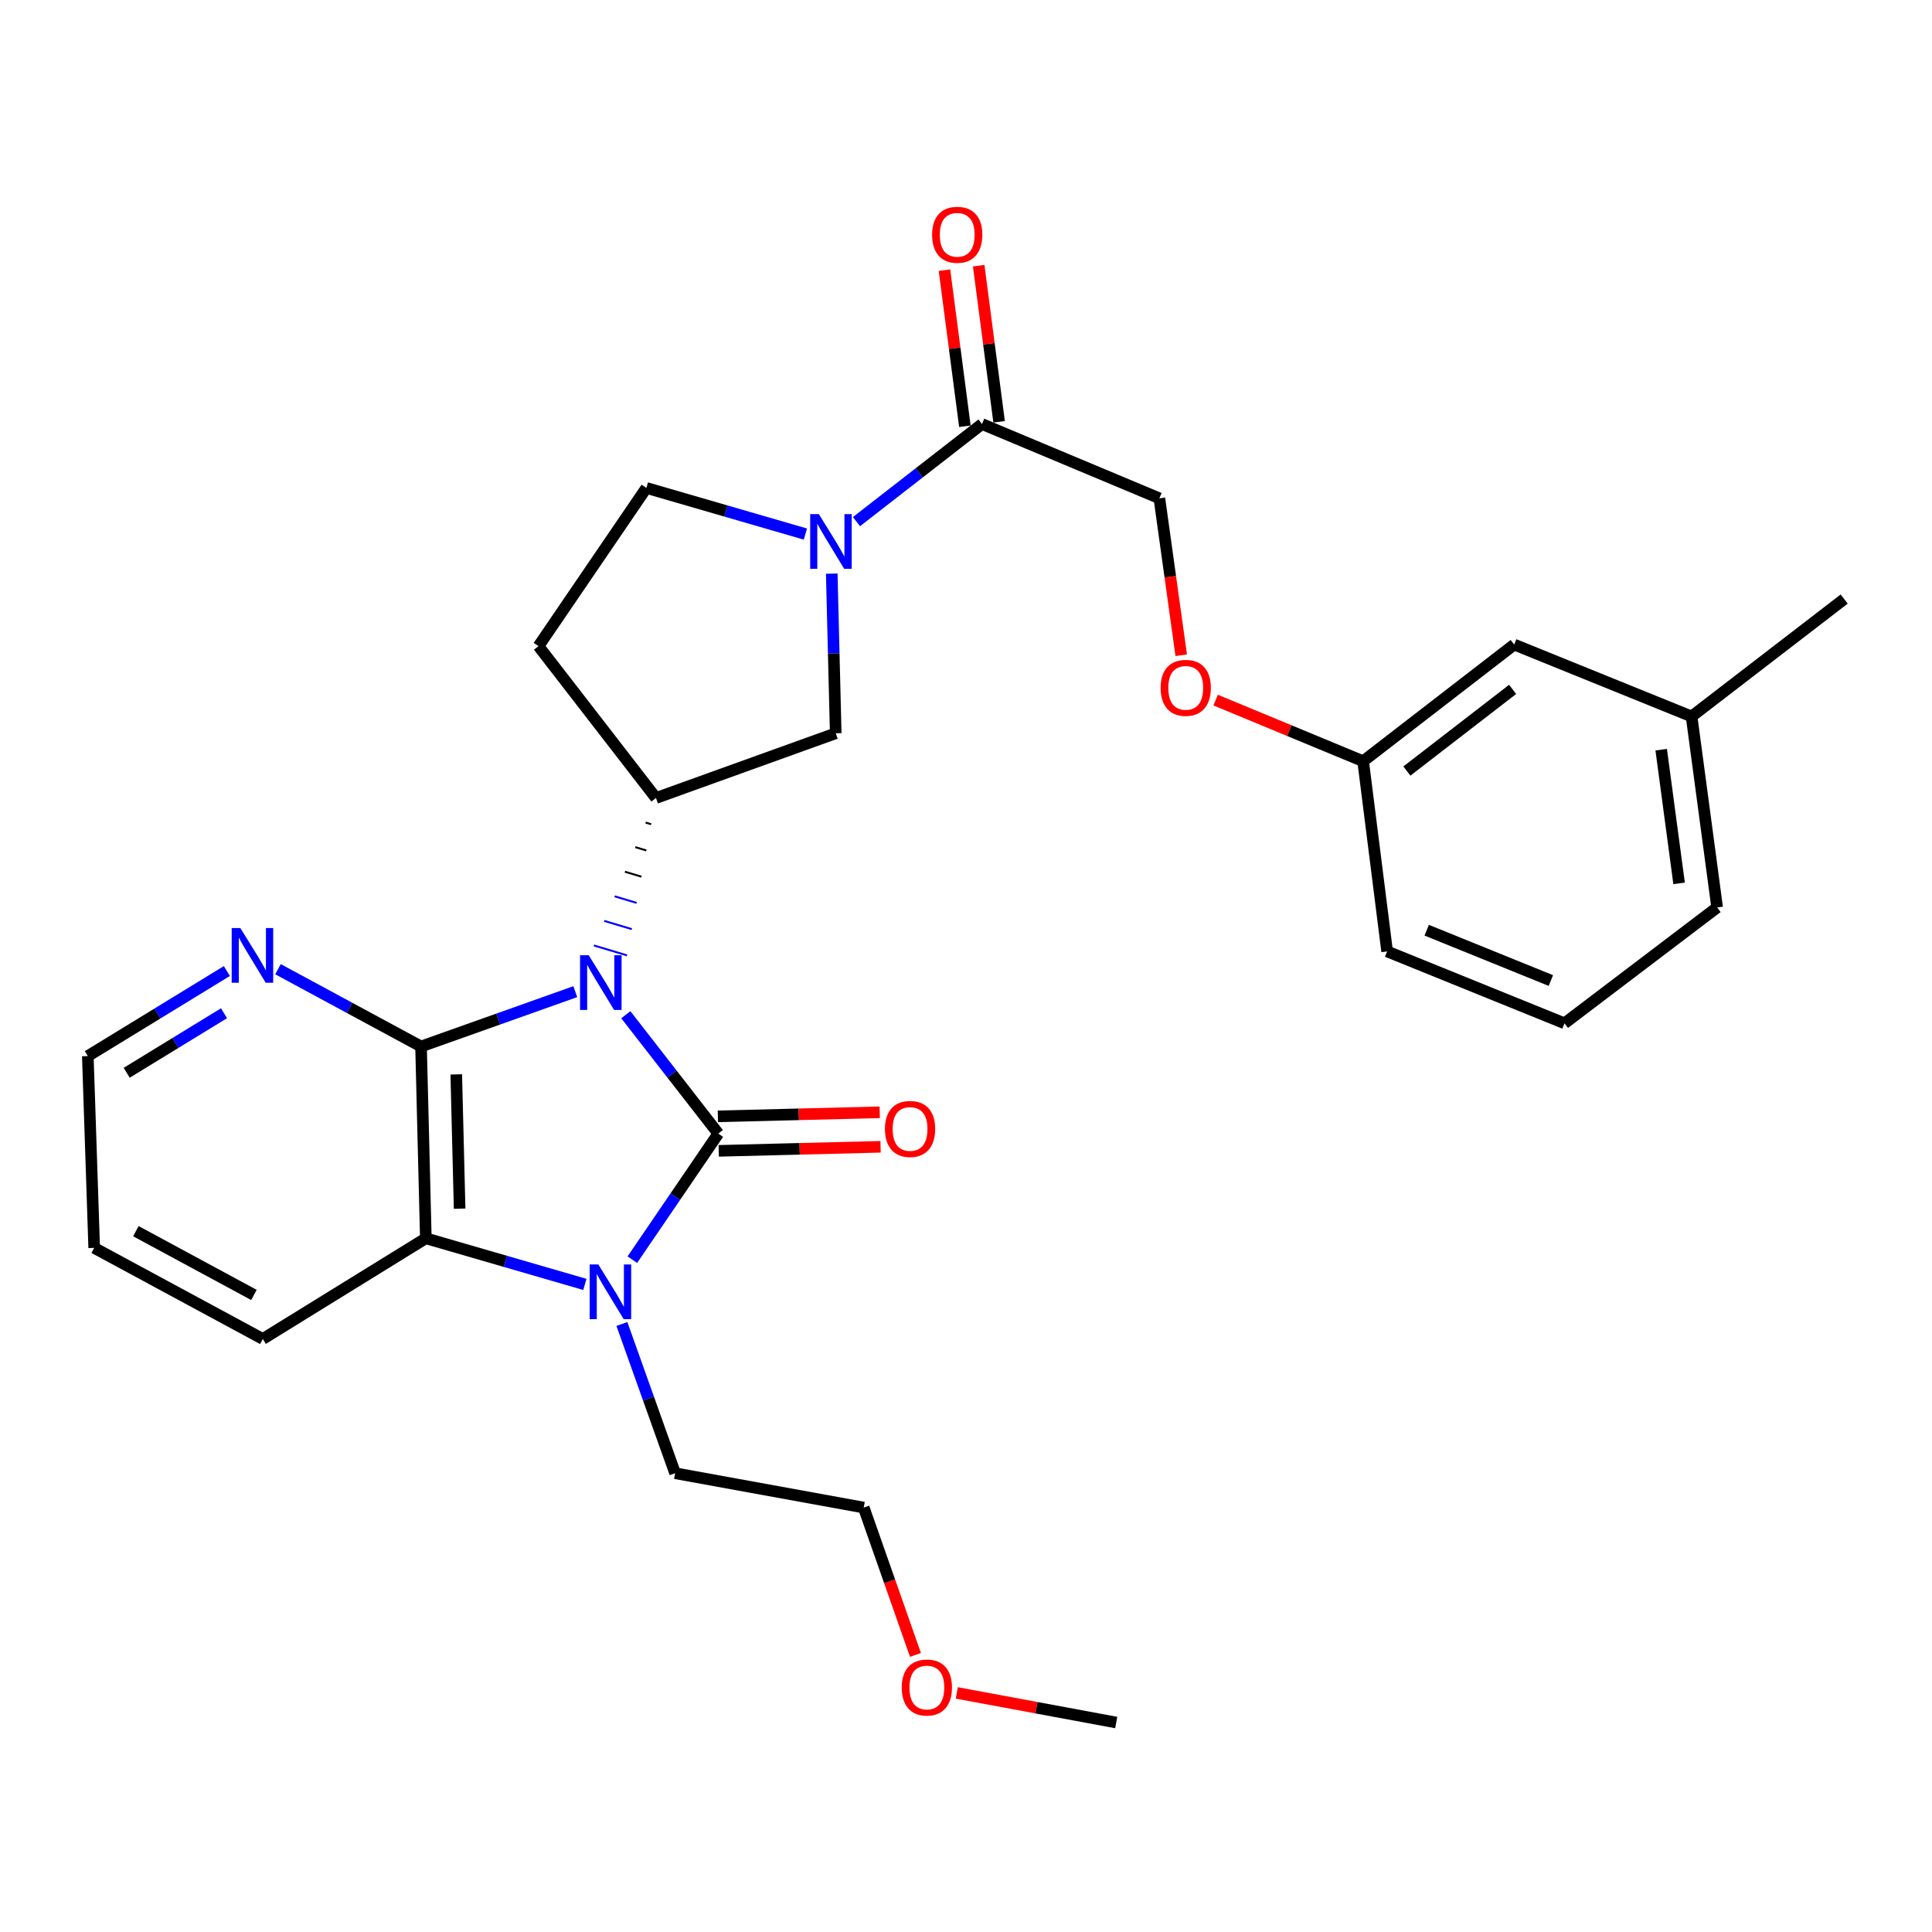 <?xml version='1.0' encoding='iso-8859-1'?>
<svg version='1.1' baseProfile='full'
              xmlns='http://www.w3.org/2000/svg'
                      xmlns:rdkit='http://www.rdkit.org/xml'
                      xmlns:xlink='http://www.w3.org/1999/xlink'
                  xml:space='preserve'
width='1000px' height='1000px' viewBox='0 0 1000 1000'>
<!-- END OF HEADER -->
<rect style='opacity:1.0;fill:#FFFFFF;stroke:none' width='1000' height='1000' x='0' y='0'> </rect>
<path class='bond-0' d='M 323.923,525.219 L 347.858,555.983' style='fill:none;fill-rule:evenodd;stroke:#0000FF;stroke-width:6px;stroke-linecap:butt;stroke-linejoin:miter;stroke-opacity:1' />
<path class='bond-0' d='M 347.858,555.983 L 371.793,586.746' style='fill:none;fill-rule:evenodd;stroke:#000000;stroke-width:6px;stroke-linecap:butt;stroke-linejoin:miter;stroke-opacity:1' />
<path class='bond-1' d='M 297.771,513.28 L 257.85,527.472' style='fill:none;fill-rule:evenodd;stroke:#0000FF;stroke-width:6px;stroke-linecap:butt;stroke-linejoin:miter;stroke-opacity:1' />
<path class='bond-1' d='M 257.85,527.472 L 217.929,541.665' style='fill:none;fill-rule:evenodd;stroke:#000000;stroke-width:6px;stroke-linecap:butt;stroke-linejoin:miter;stroke-opacity:1' />
<path class='bond-4' d='M 334.179,425.763 L 337.032,426.616' style='fill:none;fill-rule:evenodd;stroke:#000000;stroke-width:1.0px;stroke-linecap:butt;stroke-linejoin:miter;stroke-opacity:1' />
<path class='bond-4' d='M 328.823,438.485 L 334.529,440.19' style='fill:none;fill-rule:evenodd;stroke:#000000;stroke-width:1.0px;stroke-linecap:butt;stroke-linejoin:miter;stroke-opacity:1' />
<path class='bond-4' d='M 323.467,451.207 L 332.026,453.765' style='fill:none;fill-rule:evenodd;stroke:#000000;stroke-width:1.0px;stroke-linecap:butt;stroke-linejoin:miter;stroke-opacity:1' />
<path class='bond-4' d='M 318.111,463.929 L 329.522,467.339' style='fill:none;fill-rule:evenodd;stroke:#0000FF;stroke-width:1.0px;stroke-linecap:butt;stroke-linejoin:miter;stroke-opacity:1' />
<path class='bond-4' d='M 312.755,476.651 L 327.019,480.914' style='fill:none;fill-rule:evenodd;stroke:#0000FF;stroke-width:1.0px;stroke-linecap:butt;stroke-linejoin:miter;stroke-opacity:1' />
<path class='bond-4' d='M 307.398,489.373 L 324.516,494.489' style='fill:none;fill-rule:evenodd;stroke:#0000FF;stroke-width:1.0px;stroke-linecap:butt;stroke-linejoin:miter;stroke-opacity:1' />
<path class='bond-2' d='M 371.793,586.746 L 349.545,619.375' style='fill:none;fill-rule:evenodd;stroke:#000000;stroke-width:6px;stroke-linecap:butt;stroke-linejoin:miter;stroke-opacity:1' />
<path class='bond-2' d='M 349.545,619.375 L 327.297,652.003' style='fill:none;fill-rule:evenodd;stroke:#0000FF;stroke-width:6px;stroke-linecap:butt;stroke-linejoin:miter;stroke-opacity:1' />
<path class='bond-9' d='M 372.016,595.676 L 413.902,594.629' style='fill:none;fill-rule:evenodd;stroke:#000000;stroke-width:6px;stroke-linecap:butt;stroke-linejoin:miter;stroke-opacity:1' />
<path class='bond-9' d='M 413.902,594.629 L 455.789,593.582' style='fill:none;fill-rule:evenodd;stroke:#FF0000;stroke-width:6px;stroke-linecap:butt;stroke-linejoin:miter;stroke-opacity:1' />
<path class='bond-9' d='M 371.57,577.816 L 413.456,576.769' style='fill:none;fill-rule:evenodd;stroke:#000000;stroke-width:6px;stroke-linecap:butt;stroke-linejoin:miter;stroke-opacity:1' />
<path class='bond-9' d='M 413.456,576.769 L 455.342,575.722' style='fill:none;fill-rule:evenodd;stroke:#FF0000;stroke-width:6px;stroke-linecap:butt;stroke-linejoin:miter;stroke-opacity:1' />
<path class='bond-3' d='M 217.929,541.665 L 220.41,640.939' style='fill:none;fill-rule:evenodd;stroke:#000000;stroke-width:6px;stroke-linecap:butt;stroke-linejoin:miter;stroke-opacity:1' />
<path class='bond-3' d='M 236.161,556.11 L 237.898,625.602' style='fill:none;fill-rule:evenodd;stroke:#000000;stroke-width:6px;stroke-linecap:butt;stroke-linejoin:miter;stroke-opacity:1' />
<path class='bond-8' d='M 217.929,541.665 L 180.907,521.659' style='fill:none;fill-rule:evenodd;stroke:#000000;stroke-width:6px;stroke-linecap:butt;stroke-linejoin:miter;stroke-opacity:1' />
<path class='bond-8' d='M 180.907,521.659 L 143.884,501.653' style='fill:none;fill-rule:evenodd;stroke:#0000FF;stroke-width:6px;stroke-linecap:butt;stroke-linejoin:miter;stroke-opacity:1' />
<path class='bond-15' d='M 321.892,685.293 L 335.666,723.915' style='fill:none;fill-rule:evenodd;stroke:#0000FF;stroke-width:6px;stroke-linecap:butt;stroke-linejoin:miter;stroke-opacity:1' />
<path class='bond-15' d='M 335.666,723.915 L 349.441,762.536' style='fill:none;fill-rule:evenodd;stroke:#000000;stroke-width:6px;stroke-linecap:butt;stroke-linejoin:miter;stroke-opacity:1' />
<path class='bond-29' d='M 302.726,664.806 L 261.568,652.873' style='fill:none;fill-rule:evenodd;stroke:#0000FF;stroke-width:6px;stroke-linecap:butt;stroke-linejoin:miter;stroke-opacity:1' />
<path class='bond-29' d='M 261.568,652.873 L 220.41,640.939' style='fill:none;fill-rule:evenodd;stroke:#000000;stroke-width:6px;stroke-linecap:butt;stroke-linejoin:miter;stroke-opacity:1' />
<path class='bond-18' d='M 220.41,640.939 L 136.034,693.048' style='fill:none;fill-rule:evenodd;stroke:#000000;stroke-width:6px;stroke-linecap:butt;stroke-linejoin:miter;stroke-opacity:1' />
<path class='bond-7' d='M 339.535,413.041 L 432.567,379.533' style='fill:none;fill-rule:evenodd;stroke:#000000;stroke-width:6px;stroke-linecap:butt;stroke-linejoin:miter;stroke-opacity:1' />
<path class='bond-10' d='M 339.535,413.041 L 278.722,334.452' style='fill:none;fill-rule:evenodd;stroke:#000000;stroke-width:6px;stroke-linecap:butt;stroke-linejoin:miter;stroke-opacity:1' />
<path class='bond-5' d='M 430.509,296.911 L 431.538,338.222' style='fill:none;fill-rule:evenodd;stroke:#0000FF;stroke-width:6px;stroke-linecap:butt;stroke-linejoin:miter;stroke-opacity:1' />
<path class='bond-5' d='M 431.538,338.222 L 432.567,379.533' style='fill:none;fill-rule:evenodd;stroke:#000000;stroke-width:6px;stroke-linecap:butt;stroke-linejoin:miter;stroke-opacity:1' />
<path class='bond-6' d='M 443.311,269.992 L 475.794,244.734' style='fill:none;fill-rule:evenodd;stroke:#0000FF;stroke-width:6px;stroke-linecap:butt;stroke-linejoin:miter;stroke-opacity:1' />
<path class='bond-6' d='M 475.794,244.734 L 508.278,219.475' style='fill:none;fill-rule:evenodd;stroke:#000000;stroke-width:6px;stroke-linecap:butt;stroke-linejoin:miter;stroke-opacity:1' />
<path class='bond-30' d='M 416.868,276.432 L 375.716,264.494' style='fill:none;fill-rule:evenodd;stroke:#0000FF;stroke-width:6px;stroke-linecap:butt;stroke-linejoin:miter;stroke-opacity:1' />
<path class='bond-30' d='M 375.716,264.494 L 334.563,252.557' style='fill:none;fill-rule:evenodd;stroke:#000000;stroke-width:6px;stroke-linecap:butt;stroke-linejoin:miter;stroke-opacity:1' />
<path class='bond-12' d='M 508.278,219.475 L 600.088,257.926' style='fill:none;fill-rule:evenodd;stroke:#000000;stroke-width:6px;stroke-linecap:butt;stroke-linejoin:miter;stroke-opacity:1' />
<path class='bond-13' d='M 517.135,218.317 L 511.85,177.916' style='fill:none;fill-rule:evenodd;stroke:#000000;stroke-width:6px;stroke-linecap:butt;stroke-linejoin:miter;stroke-opacity:1' />
<path class='bond-13' d='M 511.85,177.916 L 506.566,137.515' style='fill:none;fill-rule:evenodd;stroke:#FF0000;stroke-width:6px;stroke-linecap:butt;stroke-linejoin:miter;stroke-opacity:1' />
<path class='bond-13' d='M 499.42,220.634 L 494.136,180.233' style='fill:none;fill-rule:evenodd;stroke:#000000;stroke-width:6px;stroke-linecap:butt;stroke-linejoin:miter;stroke-opacity:1' />
<path class='bond-13' d='M 494.136,180.233 L 488.851,139.832' style='fill:none;fill-rule:evenodd;stroke:#FF0000;stroke-width:6px;stroke-linecap:butt;stroke-linejoin:miter;stroke-opacity:1' />
<path class='bond-20' d='M 117.427,502.606 L 81.441,524.617' style='fill:none;fill-rule:evenodd;stroke:#0000FF;stroke-width:6px;stroke-linecap:butt;stroke-linejoin:miter;stroke-opacity:1' />
<path class='bond-20' d='M 81.441,524.617 L 45.455,546.628' style='fill:none;fill-rule:evenodd;stroke:#000000;stroke-width:6px;stroke-linecap:butt;stroke-linejoin:miter;stroke-opacity:1' />
<path class='bond-20' d='M 115.953,524.45 L 90.763,539.858' style='fill:none;fill-rule:evenodd;stroke:#0000FF;stroke-width:6px;stroke-linecap:butt;stroke-linejoin:miter;stroke-opacity:1' />
<path class='bond-20' d='M 90.763,539.858 L 65.573,555.265' style='fill:none;fill-rule:evenodd;stroke:#000000;stroke-width:6px;stroke-linecap:butt;stroke-linejoin:miter;stroke-opacity:1' />
<path class='bond-11' d='M 278.722,334.452 L 334.563,252.557' style='fill:none;fill-rule:evenodd;stroke:#000000;stroke-width:6px;stroke-linecap:butt;stroke-linejoin:miter;stroke-opacity:1' />
<path class='bond-14' d='M 600.088,257.926 L 605.743,298.541' style='fill:none;fill-rule:evenodd;stroke:#000000;stroke-width:6px;stroke-linecap:butt;stroke-linejoin:miter;stroke-opacity:1' />
<path class='bond-14' d='M 605.743,298.541 L 611.397,339.156' style='fill:none;fill-rule:evenodd;stroke:#FF0000;stroke-width:6px;stroke-linecap:butt;stroke-linejoin:miter;stroke-opacity:1' />
<path class='bond-16' d='M 629.22,362.368 L 667.388,378.186' style='fill:none;fill-rule:evenodd;stroke:#FF0000;stroke-width:6px;stroke-linecap:butt;stroke-linejoin:miter;stroke-opacity:1' />
<path class='bond-16' d='M 667.388,378.186 L 705.556,394.004' style='fill:none;fill-rule:evenodd;stroke:#000000;stroke-width:6px;stroke-linecap:butt;stroke-linejoin:miter;stroke-opacity:1' />
<path class='bond-25' d='M 349.441,762.536 L 447.058,780.312' style='fill:none;fill-rule:evenodd;stroke:#000000;stroke-width:6px;stroke-linecap:butt;stroke-linejoin:miter;stroke-opacity:1' />
<path class='bond-17' d='M 705.556,394.004 L 783.739,333.628' style='fill:none;fill-rule:evenodd;stroke:#000000;stroke-width:6px;stroke-linecap:butt;stroke-linejoin:miter;stroke-opacity:1' />
<path class='bond-17' d='M 728.203,399.088 L 782.931,356.824' style='fill:none;fill-rule:evenodd;stroke:#000000;stroke-width:6px;stroke-linecap:butt;stroke-linejoin:miter;stroke-opacity:1' />
<path class='bond-23' d='M 705.556,394.004 L 717.973,492.445' style='fill:none;fill-rule:evenodd;stroke:#000000;stroke-width:6px;stroke-linecap:butt;stroke-linejoin:miter;stroke-opacity:1' />
<path class='bond-19' d='M 783.739,333.628 L 875.559,370.838' style='fill:none;fill-rule:evenodd;stroke:#000000;stroke-width:6px;stroke-linecap:butt;stroke-linejoin:miter;stroke-opacity:1' />
<path class='bond-31' d='M 136.034,693.048 L 48.75,645.902' style='fill:none;fill-rule:evenodd;stroke:#000000;stroke-width:6px;stroke-linecap:butt;stroke-linejoin:miter;stroke-opacity:1' />
<path class='bond-31' d='M 131.432,670.257 L 70.333,637.255' style='fill:none;fill-rule:evenodd;stroke:#000000;stroke-width:6px;stroke-linecap:butt;stroke-linejoin:miter;stroke-opacity:1' />
<path class='bond-26' d='M 875.559,370.838 L 954.545,310.065' style='fill:none;fill-rule:evenodd;stroke:#000000;stroke-width:6px;stroke-linecap:butt;stroke-linejoin:miter;stroke-opacity:1' />
<path class='bond-32' d='M 875.559,370.838 L 888.789,469.696' style='fill:none;fill-rule:evenodd;stroke:#000000;stroke-width:6px;stroke-linecap:butt;stroke-linejoin:miter;stroke-opacity:1' />
<path class='bond-32' d='M 859.835,388.037 L 869.097,457.237' style='fill:none;fill-rule:evenodd;stroke:#000000;stroke-width:6px;stroke-linecap:butt;stroke-linejoin:miter;stroke-opacity:1' />
<path class='bond-28' d='M 45.455,546.628 L 48.75,645.902' style='fill:none;fill-rule:evenodd;stroke:#000000;stroke-width:6px;stroke-linecap:butt;stroke-linejoin:miter;stroke-opacity:1' />
<path class='bond-21' d='M 473.847,856.587 L 460.452,818.45' style='fill:none;fill-rule:evenodd;stroke:#FF0000;stroke-width:6px;stroke-linecap:butt;stroke-linejoin:miter;stroke-opacity:1' />
<path class='bond-21' d='M 460.452,818.45 L 447.058,780.312' style='fill:none;fill-rule:evenodd;stroke:#000000;stroke-width:6px;stroke-linecap:butt;stroke-linejoin:miter;stroke-opacity:1' />
<path class='bond-27' d='M 495.234,876.25 L 536.495,883.913' style='fill:none;fill-rule:evenodd;stroke:#FF0000;stroke-width:6px;stroke-linecap:butt;stroke-linejoin:miter;stroke-opacity:1' />
<path class='bond-27' d='M 536.495,883.913 L 577.756,891.576' style='fill:none;fill-rule:evenodd;stroke:#000000;stroke-width:6px;stroke-linecap:butt;stroke-linejoin:miter;stroke-opacity:1' />
<path class='bond-22' d='M 809.783,529.665 L 717.973,492.445' style='fill:none;fill-rule:evenodd;stroke:#000000;stroke-width:6px;stroke-linecap:butt;stroke-linejoin:miter;stroke-opacity:1' />
<path class='bond-22' d='M 802.724,507.525 L 738.456,481.471' style='fill:none;fill-rule:evenodd;stroke:#000000;stroke-width:6px;stroke-linecap:butt;stroke-linejoin:miter;stroke-opacity:1' />
<path class='bond-24' d='M 809.783,529.665 L 888.789,469.696' style='fill:none;fill-rule:evenodd;stroke:#000000;stroke-width:6px;stroke-linecap:butt;stroke-linejoin:miter;stroke-opacity:1' />
<path  class='atom-0' d='M 304.72 494.424
L 314 509.424
Q 314.92 510.904, 316.4 513.584
Q 317.88 516.264, 317.96 516.424
L 317.96 494.424
L 321.72 494.424
L 321.72 522.744
L 317.84 522.744
L 307.88 506.344
Q 306.72 504.424, 305.48 502.224
Q 304.28 500.024, 303.92 499.344
L 303.92 522.744
L 300.24 522.744
L 300.24 494.424
L 304.72 494.424
' fill='#0000FF'/>
<path  class='atom-3' d='M 309.693 654.481
L 318.973 669.481
Q 319.893 670.961, 321.373 673.641
Q 322.853 676.321, 322.933 676.481
L 322.933 654.481
L 326.693 654.481
L 326.693 682.801
L 322.813 682.801
L 312.853 666.401
Q 311.693 664.481, 310.453 662.281
Q 309.253 660.081, 308.893 659.401
L 308.893 682.801
L 305.213 682.801
L 305.213 654.481
L 309.693 654.481
' fill='#0000FF'/>
<path  class='atom-6' d='M 423.835 266.109
L 433.115 281.109
Q 434.035 282.589, 435.515 285.269
Q 436.995 287.949, 437.075 288.109
L 437.075 266.109
L 440.835 266.109
L 440.835 294.429
L 436.955 294.429
L 426.995 278.029
Q 425.835 276.109, 424.595 273.909
Q 423.395 271.709, 423.035 271.029
L 423.035 294.429
L 419.355 294.429
L 419.355 266.109
L 423.835 266.109
' fill='#0000FF'/>
<path  class='atom-9' d='M 124.404 480.349
L 133.684 495.349
Q 134.604 496.829, 136.084 499.509
Q 137.564 502.189, 137.644 502.349
L 137.644 480.349
L 141.404 480.349
L 141.404 508.669
L 137.524 508.669
L 127.564 492.269
Q 126.404 490.349, 125.164 488.149
Q 123.964 485.949, 123.604 485.269
L 123.604 508.669
L 119.924 508.669
L 119.924 480.349
L 124.404 480.349
' fill='#0000FF'/>
<path  class='atom-10' d='M 458.047 584.345
Q 458.047 577.545, 461.407 573.745
Q 464.767 569.945, 471.047 569.945
Q 477.327 569.945, 480.687 573.745
Q 484.047 577.545, 484.047 584.345
Q 484.047 591.225, 480.647 595.145
Q 477.247 599.025, 471.047 599.025
Q 464.807 599.025, 461.407 595.145
Q 458.047 591.265, 458.047 584.345
M 471.047 595.825
Q 475.367 595.825, 477.687 592.945
Q 480.047 590.025, 480.047 584.345
Q 480.047 578.785, 477.687 575.985
Q 475.367 573.145, 471.047 573.145
Q 466.727 573.145, 464.367 575.945
Q 462.047 578.745, 462.047 584.345
Q 462.047 590.065, 464.367 592.945
Q 466.727 595.825, 471.047 595.825
' fill='#FF0000'/>
<path  class='atom-14' d='M 482.454 121.522
Q 482.454 114.722, 485.814 110.922
Q 489.174 107.122, 495.454 107.122
Q 501.734 107.122, 505.094 110.922
Q 508.454 114.722, 508.454 121.522
Q 508.454 128.402, 505.054 132.322
Q 501.654 136.202, 495.454 136.202
Q 489.214 136.202, 485.814 132.322
Q 482.454 128.442, 482.454 121.522
M 495.454 133.002
Q 499.774 133.002, 502.094 130.122
Q 504.454 127.202, 504.454 121.522
Q 504.454 115.962, 502.094 113.162
Q 499.774 110.322, 495.454 110.322
Q 491.134 110.322, 488.774 113.122
Q 486.454 115.922, 486.454 121.522
Q 486.454 127.242, 488.774 130.122
Q 491.134 133.002, 495.454 133.002
' fill='#FF0000'/>
<path  class='atom-15' d='M 600.736 356.03
Q 600.736 349.23, 604.096 345.43
Q 607.456 341.63, 613.736 341.63
Q 620.016 341.63, 623.376 345.43
Q 626.736 349.23, 626.736 356.03
Q 626.736 362.91, 623.336 366.83
Q 619.936 370.71, 613.736 370.71
Q 607.496 370.71, 604.096 366.83
Q 600.736 362.95, 600.736 356.03
M 613.736 367.51
Q 618.056 367.51, 620.376 364.63
Q 622.736 361.71, 622.736 356.03
Q 622.736 350.47, 620.376 347.67
Q 618.056 344.83, 613.736 344.83
Q 609.416 344.83, 607.056 347.63
Q 604.736 350.43, 604.736 356.03
Q 604.736 361.75, 607.056 364.63
Q 609.416 367.51, 613.736 367.51
' fill='#FF0000'/>
<path  class='atom-22' d='M 466.742 873.453
Q 466.742 866.653, 470.102 862.853
Q 473.462 859.053, 479.742 859.053
Q 486.022 859.053, 489.382 862.853
Q 492.742 866.653, 492.742 873.453
Q 492.742 880.333, 489.342 884.253
Q 485.942 888.133, 479.742 888.133
Q 473.502 888.133, 470.102 884.253
Q 466.742 880.373, 466.742 873.453
M 479.742 884.933
Q 484.062 884.933, 486.382 882.053
Q 488.742 879.133, 488.742 873.453
Q 488.742 867.893, 486.382 865.093
Q 484.062 862.253, 479.742 862.253
Q 475.422 862.253, 473.062 865.053
Q 470.742 867.853, 470.742 873.453
Q 470.742 879.173, 473.062 882.053
Q 475.422 884.933, 479.742 884.933
' fill='#FF0000'/>
</svg>
